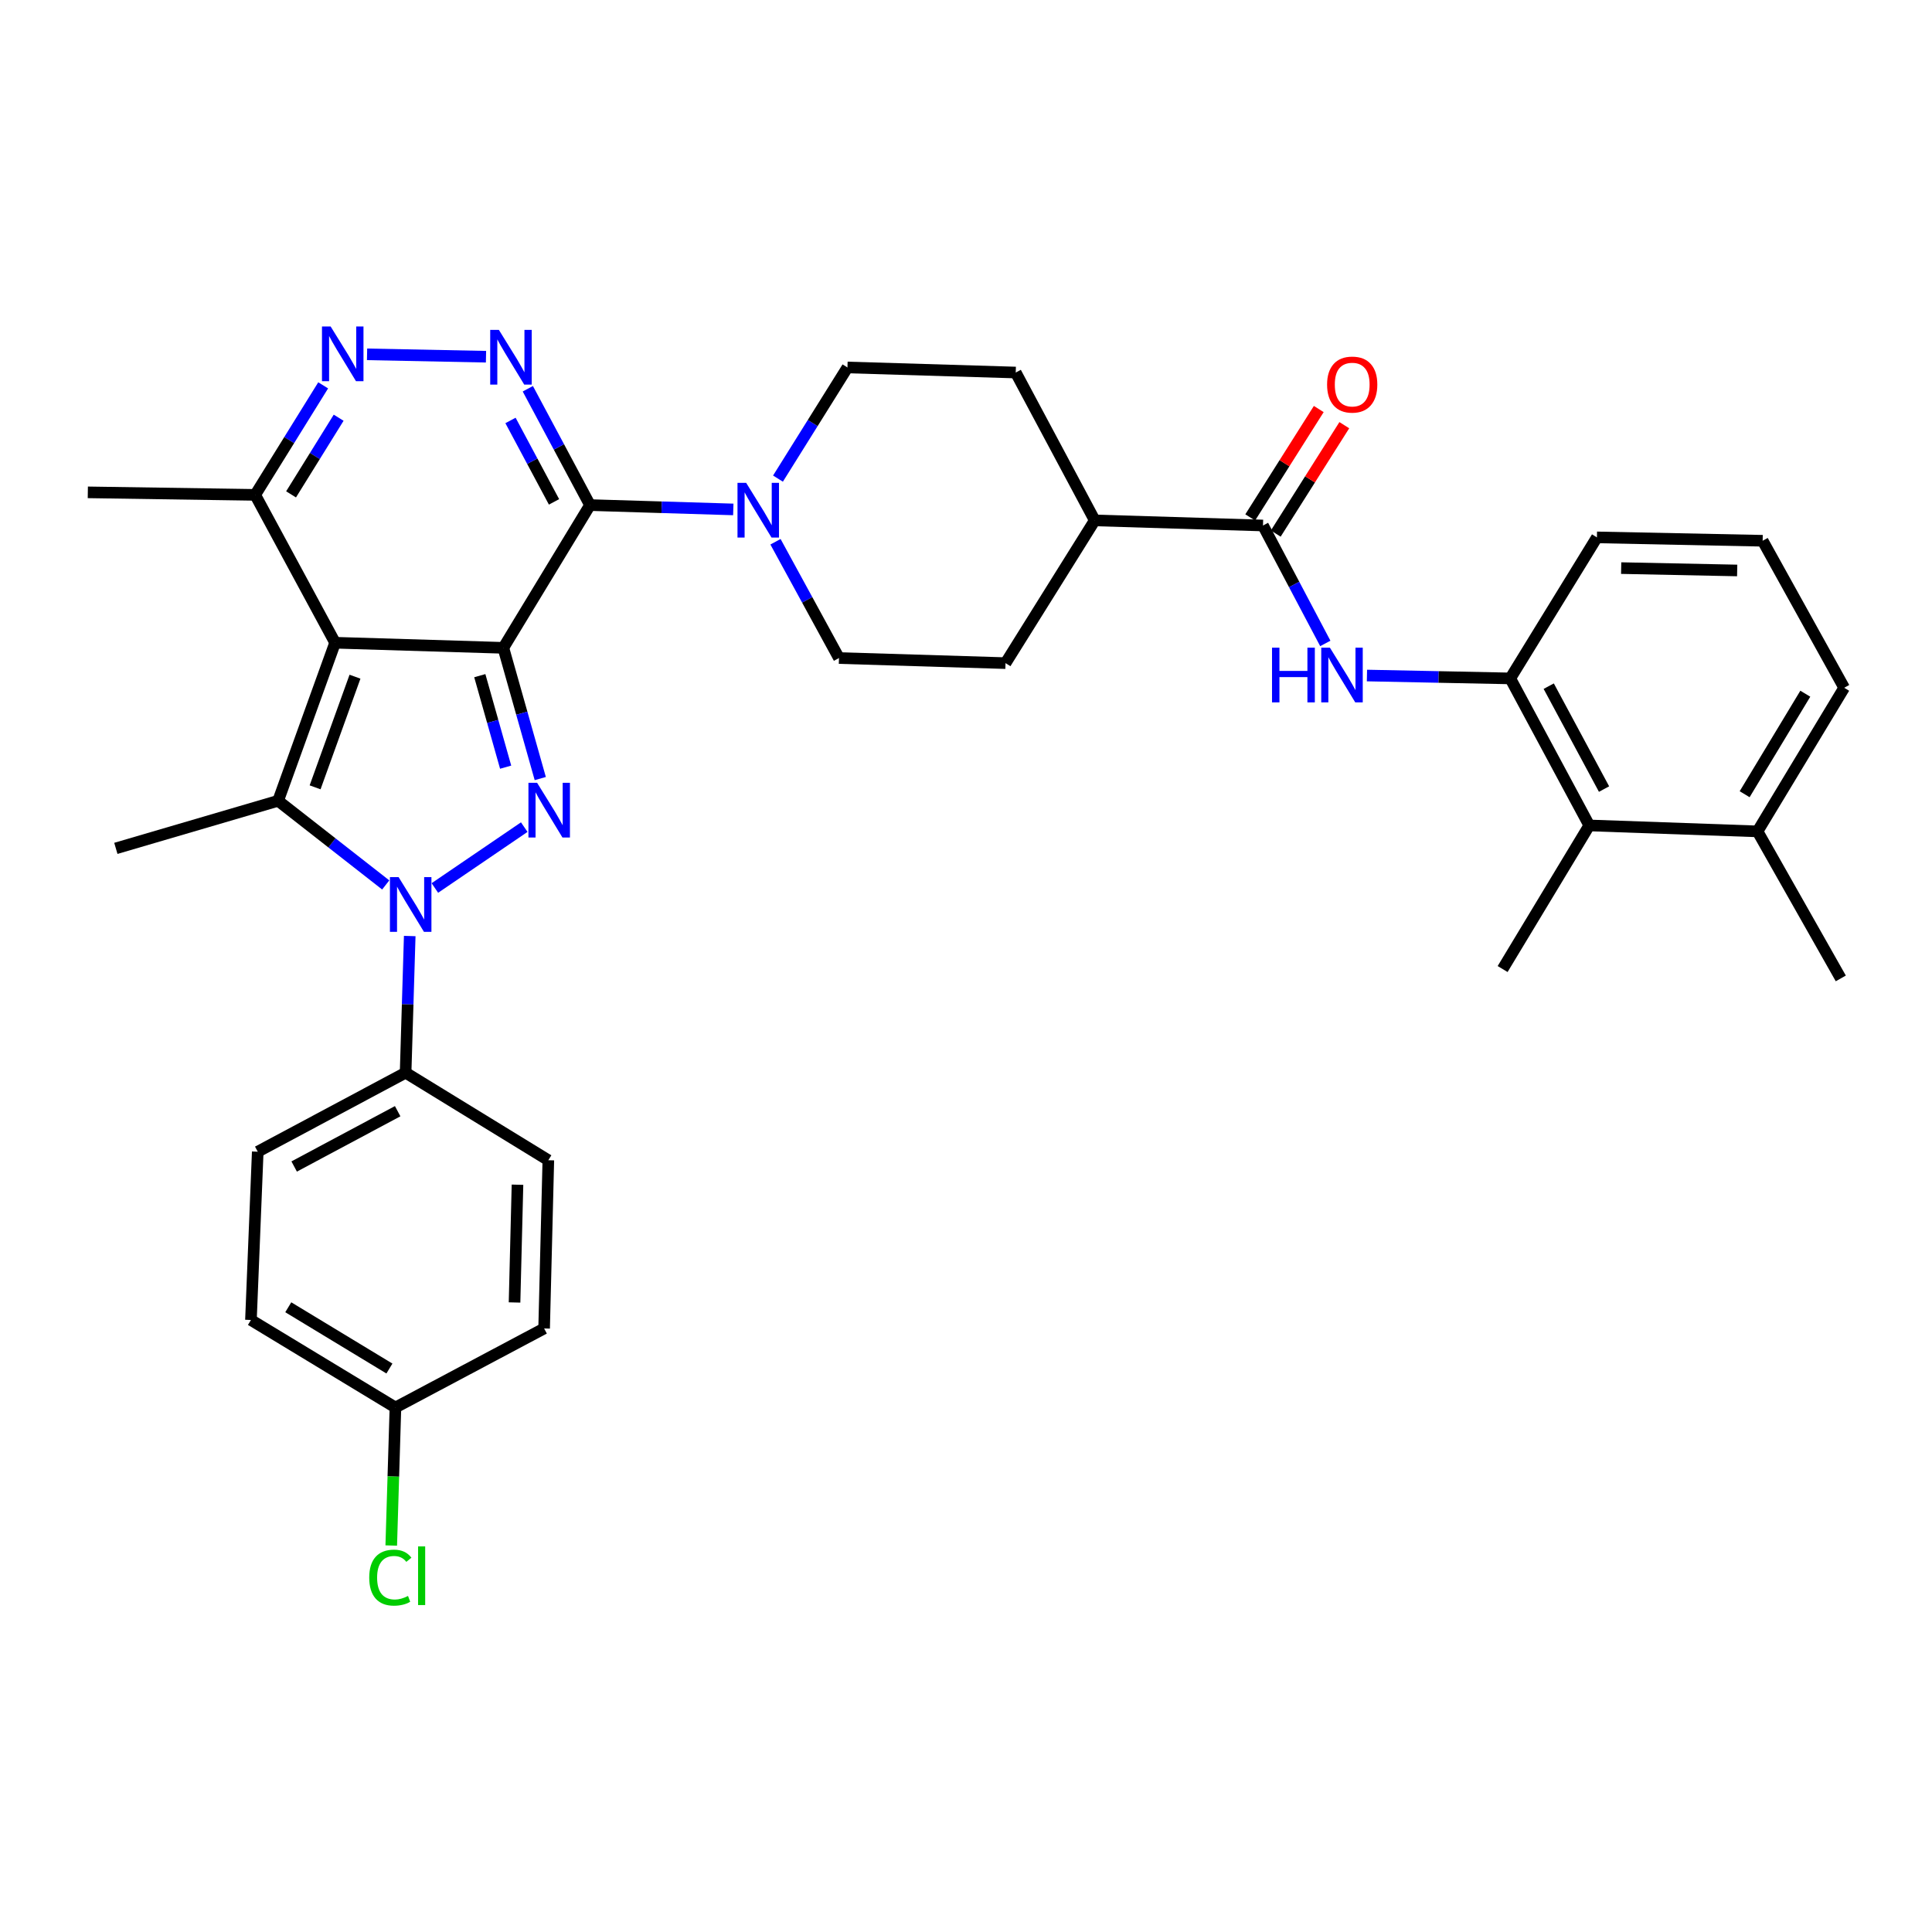 <?xml version='1.0' encoding='iso-8859-1'?>
<svg version='1.1' baseProfile='full'
              xmlns='http://www.w3.org/2000/svg'
                      xmlns:rdkit='http://www.rdkit.org/xml'
                      xmlns:xlink='http://www.w3.org/1999/xlink'
                  xml:space='preserve'
width='1000px' height='1000px' viewBox='0 0 1000 1000'>
<!-- END OF HEADER -->
<rect style='opacity:1.0;fill:#FFFFFF;stroke:none' width='1000' height='1000' x='0' y='0'> </rect>
<path class='bond-0' d='M 260.526,335.321 L 173.451,332.679' style='fill:none;fill-rule:evenodd;stroke:#000000;stroke-width:6px;stroke-linecap:butt;stroke-linejoin:miter;stroke-opacity:1' />
<path class='bond-1' d='M 260.526,335.321 L 270.084,369.153' style='fill:none;fill-rule:evenodd;stroke:#000000;stroke-width:6px;stroke-linecap:butt;stroke-linejoin:miter;stroke-opacity:1' />
<path class='bond-1' d='M 270.084,369.153 L 279.642,402.986' style='fill:none;fill-rule:evenodd;stroke:#0000FF;stroke-width:6px;stroke-linecap:butt;stroke-linejoin:miter;stroke-opacity:1' />
<path class='bond-1' d='M 248.341,349.723 L 255.031,373.406' style='fill:none;fill-rule:evenodd;stroke:#000000;stroke-width:6px;stroke-linecap:butt;stroke-linejoin:miter;stroke-opacity:1' />
<path class='bond-1' d='M 255.031,373.406 L 261.722,397.088' style='fill:none;fill-rule:evenodd;stroke:#0000FF;stroke-width:6px;stroke-linecap:butt;stroke-linejoin:miter;stroke-opacity:1' />
<path class='bond-2' d='M 260.526,335.321 L 305.385,261.429' style='fill:none;fill-rule:evenodd;stroke:#000000;stroke-width:6px;stroke-linecap:butt;stroke-linejoin:miter;stroke-opacity:1' />
<path class='bond-4' d='M 173.451,332.679 L 143.957,414.488' style='fill:none;fill-rule:evenodd;stroke:#000000;stroke-width:6px;stroke-linecap:butt;stroke-linejoin:miter;stroke-opacity:1' />
<path class='bond-4' d='M 183.742,350.255 L 163.096,407.521' style='fill:none;fill-rule:evenodd;stroke:#000000;stroke-width:6px;stroke-linecap:butt;stroke-linejoin:miter;stroke-opacity:1' />
<path class='bond-8' d='M 173.451,332.679 L 132.086,256.145' style='fill:none;fill-rule:evenodd;stroke:#000000;stroke-width:6px;stroke-linecap:butt;stroke-linejoin:miter;stroke-opacity:1' />
<path class='bond-3' d='M 271.351,428.118 L 225.084,459.625' style='fill:none;fill-rule:evenodd;stroke:#0000FF;stroke-width:6px;stroke-linecap:butt;stroke-linejoin:miter;stroke-opacity:1' />
<path class='bond-5' d='M 305.385,261.429 L 289.293,231.326' style='fill:none;fill-rule:evenodd;stroke:#000000;stroke-width:6px;stroke-linecap:butt;stroke-linejoin:miter;stroke-opacity:1' />
<path class='bond-5' d='M 289.293,231.326 L 273.201,201.224' style='fill:none;fill-rule:evenodd;stroke:#0000FF;stroke-width:6px;stroke-linecap:butt;stroke-linejoin:miter;stroke-opacity:1' />
<path class='bond-5' d='M 286.762,259.772 L 275.498,238.701' style='fill:none;fill-rule:evenodd;stroke:#000000;stroke-width:6px;stroke-linecap:butt;stroke-linejoin:miter;stroke-opacity:1' />
<path class='bond-5' d='M 275.498,238.701 L 264.234,217.629' style='fill:none;fill-rule:evenodd;stroke:#0000FF;stroke-width:6px;stroke-linecap:butt;stroke-linejoin:miter;stroke-opacity:1' />
<path class='bond-7' d='M 305.385,261.429 L 342.468,262.553' style='fill:none;fill-rule:evenodd;stroke:#000000;stroke-width:6px;stroke-linecap:butt;stroke-linejoin:miter;stroke-opacity:1' />
<path class='bond-7' d='M 342.468,262.553 L 379.55,263.678' style='fill:none;fill-rule:evenodd;stroke:#0000FF;stroke-width:6px;stroke-linecap:butt;stroke-linejoin:miter;stroke-opacity:1' />
<path class='bond-12' d='M 212.073,484.487 L 211.007,519.856' style='fill:none;fill-rule:evenodd;stroke:#0000FF;stroke-width:6px;stroke-linecap:butt;stroke-linejoin:miter;stroke-opacity:1' />
<path class='bond-12' d='M 211.007,519.856 L 209.941,555.224' style='fill:none;fill-rule:evenodd;stroke:#000000;stroke-width:6px;stroke-linecap:butt;stroke-linejoin:miter;stroke-opacity:1' />
<path class='bond-35' d='M 199.648,458.046 L 171.803,436.267' style='fill:none;fill-rule:evenodd;stroke:#0000FF;stroke-width:6px;stroke-linecap:butt;stroke-linejoin:miter;stroke-opacity:1' />
<path class='bond-35' d='M 171.803,436.267 L 143.957,414.488' style='fill:none;fill-rule:evenodd;stroke:#000000;stroke-width:6px;stroke-linecap:butt;stroke-linejoin:miter;stroke-opacity:1' />
<path class='bond-23' d='M 143.957,414.488 L 59.967,439.115' style='fill:none;fill-rule:evenodd;stroke:#000000;stroke-width:6px;stroke-linecap:butt;stroke-linejoin:miter;stroke-opacity:1' />
<path class='bond-6' d='M 251.554,184.636 L 189.991,183.401' style='fill:none;fill-rule:evenodd;stroke:#0000FF;stroke-width:6px;stroke-linecap:butt;stroke-linejoin:miter;stroke-opacity:1' />
<path class='bond-34' d='M 167.274,199.456 L 149.68,227.8' style='fill:none;fill-rule:evenodd;stroke:#0000FF;stroke-width:6px;stroke-linecap:butt;stroke-linejoin:miter;stroke-opacity:1' />
<path class='bond-34' d='M 149.68,227.8 L 132.086,256.145' style='fill:none;fill-rule:evenodd;stroke:#000000;stroke-width:6px;stroke-linecap:butt;stroke-linejoin:miter;stroke-opacity:1' />
<path class='bond-34' d='M 175.286,216.209 L 162.97,236.05' style='fill:none;fill-rule:evenodd;stroke:#0000FF;stroke-width:6px;stroke-linecap:butt;stroke-linejoin:miter;stroke-opacity:1' />
<path class='bond-34' d='M 162.97,236.05 L 150.655,255.891' style='fill:none;fill-rule:evenodd;stroke:#000000;stroke-width:6px;stroke-linecap:butt;stroke-linejoin:miter;stroke-opacity:1' />
<path class='bond-15' d='M 401.389,280.41 L 417.82,310.507' style='fill:none;fill-rule:evenodd;stroke:#0000FF;stroke-width:6px;stroke-linecap:butt;stroke-linejoin:miter;stroke-opacity:1' />
<path class='bond-15' d='M 417.82,310.507 L 434.251,340.604' style='fill:none;fill-rule:evenodd;stroke:#000000;stroke-width:6px;stroke-linecap:butt;stroke-linejoin:miter;stroke-opacity:1' />
<path class='bond-16' d='M 402.679,247.732 L 420.659,218.964' style='fill:none;fill-rule:evenodd;stroke:#0000FF;stroke-width:6px;stroke-linecap:butt;stroke-linejoin:miter;stroke-opacity:1' />
<path class='bond-16' d='M 420.659,218.964 L 438.639,190.196' style='fill:none;fill-rule:evenodd;stroke:#000000;stroke-width:6px;stroke-linecap:butt;stroke-linejoin:miter;stroke-opacity:1' />
<path class='bond-29' d='M 132.086,256.145 L 45.455,254.841' style='fill:none;fill-rule:evenodd;stroke:#000000;stroke-width:6px;stroke-linecap:butt;stroke-linejoin:miter;stroke-opacity:1' />
<path class='bond-9' d='M 653.72,271.996 L 566.636,269.354' style='fill:none;fill-rule:evenodd;stroke:#000000;stroke-width:6px;stroke-linecap:butt;stroke-linejoin:miter;stroke-opacity:1' />
<path class='bond-10' d='M 653.72,271.996 L 669.848,302.519' style='fill:none;fill-rule:evenodd;stroke:#000000;stroke-width:6px;stroke-linecap:butt;stroke-linejoin:miter;stroke-opacity:1' />
<path class='bond-10' d='M 669.848,302.519 L 685.977,333.042' style='fill:none;fill-rule:evenodd;stroke:#0000FF;stroke-width:6px;stroke-linecap:butt;stroke-linejoin:miter;stroke-opacity:1' />
<path class='bond-17' d='M 660.33,276.176 L 678.069,248.124' style='fill:none;fill-rule:evenodd;stroke:#000000;stroke-width:6px;stroke-linecap:butt;stroke-linejoin:miter;stroke-opacity:1' />
<path class='bond-17' d='M 678.069,248.124 L 695.809,220.073' style='fill:none;fill-rule:evenodd;stroke:#FF0000;stroke-width:6px;stroke-linecap:butt;stroke-linejoin:miter;stroke-opacity:1' />
<path class='bond-17' d='M 647.109,267.815 L 664.849,239.764' style='fill:none;fill-rule:evenodd;stroke:#000000;stroke-width:6px;stroke-linecap:butt;stroke-linejoin:miter;stroke-opacity:1' />
<path class='bond-17' d='M 664.849,239.764 L 682.589,211.712' style='fill:none;fill-rule:evenodd;stroke:#FF0000;stroke-width:6px;stroke-linecap:butt;stroke-linejoin:miter;stroke-opacity:1' />
<path class='bond-11' d='M 707.533,349.65 L 744.62,350.398' style='fill:none;fill-rule:evenodd;stroke:#0000FF;stroke-width:6px;stroke-linecap:butt;stroke-linejoin:miter;stroke-opacity:1' />
<path class='bond-11' d='M 744.62,350.398 L 781.708,351.145' style='fill:none;fill-rule:evenodd;stroke:#000000;stroke-width:6px;stroke-linecap:butt;stroke-linejoin:miter;stroke-opacity:1' />
<path class='bond-13' d='M 781.708,351.145 L 822.603,427.245' style='fill:none;fill-rule:evenodd;stroke:#000000;stroke-width:6px;stroke-linecap:butt;stroke-linejoin:miter;stroke-opacity:1' />
<path class='bond-13' d='M 801.621,355.156 L 830.248,408.425' style='fill:none;fill-rule:evenodd;stroke:#000000;stroke-width:6px;stroke-linecap:butt;stroke-linejoin:miter;stroke-opacity:1' />
<path class='bond-28' d='M 781.708,351.145 L 826.566,278.148' style='fill:none;fill-rule:evenodd;stroke:#000000;stroke-width:6px;stroke-linecap:butt;stroke-linejoin:miter;stroke-opacity:1' />
<path class='bond-21' d='M 209.941,555.224 L 133.407,596.12' style='fill:none;fill-rule:evenodd;stroke:#000000;stroke-width:6px;stroke-linecap:butt;stroke-linejoin:miter;stroke-opacity:1' />
<path class='bond-21' d='M 205.833,575.155 L 152.259,603.782' style='fill:none;fill-rule:evenodd;stroke:#000000;stroke-width:6px;stroke-linecap:butt;stroke-linejoin:miter;stroke-opacity:1' />
<path class='bond-22' d='M 209.941,555.224 L 283.816,600.534' style='fill:none;fill-rule:evenodd;stroke:#000000;stroke-width:6px;stroke-linecap:butt;stroke-linejoin:miter;stroke-opacity:1' />
<path class='bond-18' d='M 822.603,427.245 L 909.687,430.321' style='fill:none;fill-rule:evenodd;stroke:#000000;stroke-width:6px;stroke-linecap:butt;stroke-linejoin:miter;stroke-opacity:1' />
<path class='bond-31' d='M 822.603,427.245 L 777.754,501.571' style='fill:none;fill-rule:evenodd;stroke:#000000;stroke-width:6px;stroke-linecap:butt;stroke-linejoin:miter;stroke-opacity:1' />
<path class='bond-14' d='M 566.636,269.354 L 525.74,192.82' style='fill:none;fill-rule:evenodd;stroke:#000000;stroke-width:6px;stroke-linecap:butt;stroke-linejoin:miter;stroke-opacity:1' />
<path class='bond-36' d='M 566.636,269.354 L 520.457,343.237' style='fill:none;fill-rule:evenodd;stroke:#000000;stroke-width:6px;stroke-linecap:butt;stroke-linejoin:miter;stroke-opacity:1' />
<path class='bond-20' d='M 434.251,340.604 L 520.457,343.237' style='fill:none;fill-rule:evenodd;stroke:#000000;stroke-width:6px;stroke-linecap:butt;stroke-linejoin:miter;stroke-opacity:1' />
<path class='bond-19' d='M 438.639,190.196 L 525.74,192.82' style='fill:none;fill-rule:evenodd;stroke:#000000;stroke-width:6px;stroke-linecap:butt;stroke-linejoin:miter;stroke-opacity:1' />
<path class='bond-33' d='M 909.687,430.321 L 952.79,506.42' style='fill:none;fill-rule:evenodd;stroke:#000000;stroke-width:6px;stroke-linecap:butt;stroke-linejoin:miter;stroke-opacity:1' />
<path class='bond-38' d='M 909.687,430.321 L 954.545,355.994' style='fill:none;fill-rule:evenodd;stroke:#000000;stroke-width:6px;stroke-linecap:butt;stroke-linejoin:miter;stroke-opacity:1' />
<path class='bond-38' d='M 903.024,411.089 L 934.425,359.061' style='fill:none;fill-rule:evenodd;stroke:#000000;stroke-width:6px;stroke-linecap:butt;stroke-linejoin:miter;stroke-opacity:1' />
<path class='bond-26' d='M 133.407,596.12 L 129.888,683.221' style='fill:none;fill-rule:evenodd;stroke:#000000;stroke-width:6px;stroke-linecap:butt;stroke-linejoin:miter;stroke-opacity:1' />
<path class='bond-25' d='M 283.816,600.534 L 281.635,687.609' style='fill:none;fill-rule:evenodd;stroke:#000000;stroke-width:6px;stroke-linecap:butt;stroke-linejoin:miter;stroke-opacity:1' />
<path class='bond-25' d='M 267.851,613.204 L 266.325,674.156' style='fill:none;fill-rule:evenodd;stroke:#000000;stroke-width:6px;stroke-linecap:butt;stroke-linejoin:miter;stroke-opacity:1' />
<path class='bond-24' d='M 204.675,728.523 L 281.635,687.609' style='fill:none;fill-rule:evenodd;stroke:#000000;stroke-width:6px;stroke-linecap:butt;stroke-linejoin:miter;stroke-opacity:1' />
<path class='bond-27' d='M 204.675,728.523 L 203.591,764.241' style='fill:none;fill-rule:evenodd;stroke:#000000;stroke-width:6px;stroke-linecap:butt;stroke-linejoin:miter;stroke-opacity:1' />
<path class='bond-27' d='M 203.591,764.241 L 202.508,799.96' style='fill:none;fill-rule:evenodd;stroke:#00CC00;stroke-width:6px;stroke-linecap:butt;stroke-linejoin:miter;stroke-opacity:1' />
<path class='bond-37' d='M 204.675,728.523 L 129.888,683.221' style='fill:none;fill-rule:evenodd;stroke:#000000;stroke-width:6px;stroke-linecap:butt;stroke-linejoin:miter;stroke-opacity:1' />
<path class='bond-37' d='M 201.561,708.348 L 149.21,676.637' style='fill:none;fill-rule:evenodd;stroke:#000000;stroke-width:6px;stroke-linecap:butt;stroke-linejoin:miter;stroke-opacity:1' />
<path class='bond-30' d='M 826.566,278.148 L 912.346,279.895' style='fill:none;fill-rule:evenodd;stroke:#000000;stroke-width:6px;stroke-linecap:butt;stroke-linejoin:miter;stroke-opacity:1' />
<path class='bond-30' d='M 839.115,294.049 L 899.161,295.272' style='fill:none;fill-rule:evenodd;stroke:#000000;stroke-width:6px;stroke-linecap:butt;stroke-linejoin:miter;stroke-opacity:1' />
<path class='bond-32' d='M 912.346,279.895 L 954.545,355.994' style='fill:none;fill-rule:evenodd;stroke:#000000;stroke-width:6px;stroke-linecap:butt;stroke-linejoin:miter;stroke-opacity:1' />
<path  class='atom-2' d='M 277.999 405.168
L 287.279 420.168
Q 288.199 421.648, 289.679 424.328
Q 291.159 427.008, 291.239 427.168
L 291.239 405.168
L 294.999 405.168
L 294.999 433.488
L 291.119 433.488
L 281.159 417.088
Q 279.999 415.168, 278.759 412.968
Q 277.559 410.768, 277.199 410.088
L 277.199 433.488
L 273.519 433.488
L 273.519 405.168
L 277.999 405.168
' fill='#0000FF'/>
<path  class='atom-4' d='M 206.306 453.989
L 215.586 468.989
Q 216.506 470.469, 217.986 473.149
Q 219.466 475.829, 219.546 475.989
L 219.546 453.989
L 223.306 453.989
L 223.306 482.309
L 219.426 482.309
L 209.466 465.909
Q 208.306 463.989, 207.066 461.789
Q 205.866 459.589, 205.506 458.909
L 205.506 482.309
L 201.826 482.309
L 201.826 453.989
L 206.306 453.989
' fill='#0000FF'/>
<path  class='atom-6' d='M 258.212 170.735
L 267.492 185.735
Q 268.412 187.215, 269.892 189.895
Q 271.372 192.575, 271.452 192.735
L 271.452 170.735
L 275.212 170.735
L 275.212 199.055
L 271.332 199.055
L 261.372 182.655
Q 260.212 180.735, 258.972 178.535
Q 257.772 176.335, 257.412 175.655
L 257.412 199.055
L 253.732 199.055
L 253.732 170.735
L 258.212 170.735
' fill='#0000FF'/>
<path  class='atom-7' d='M 171.137 168.988
L 180.417 183.988
Q 181.337 185.468, 182.817 188.148
Q 184.297 190.828, 184.377 190.988
L 184.377 168.988
L 188.137 168.988
L 188.137 197.308
L 184.257 197.308
L 174.297 180.908
Q 173.137 178.988, 171.897 176.788
Q 170.697 174.588, 170.337 173.908
L 170.337 197.308
L 166.657 197.308
L 166.657 168.988
L 171.137 168.988
' fill='#0000FF'/>
<path  class='atom-8' d='M 386.208 249.91
L 395.488 264.91
Q 396.408 266.39, 397.888 269.07
Q 399.368 271.75, 399.448 271.91
L 399.448 249.91
L 403.208 249.91
L 403.208 278.23
L 399.328 278.23
L 389.368 261.83
Q 388.208 259.91, 386.968 257.71
Q 385.768 255.51, 385.408 254.83
L 385.408 278.23
L 381.728 278.23
L 381.728 249.91
L 386.208 249.91
' fill='#0000FF'/>
<path  class='atom-11' d='M 658.395 335.23
L 662.235 335.23
L 662.235 347.27
L 676.715 347.27
L 676.715 335.23
L 680.555 335.23
L 680.555 363.55
L 676.715 363.55
L 676.715 350.47
L 662.235 350.47
L 662.235 363.55
L 658.395 363.55
L 658.395 335.23
' fill='#0000FF'/>
<path  class='atom-11' d='M 688.355 335.23
L 697.635 350.23
Q 698.555 351.71, 700.035 354.39
Q 701.515 357.07, 701.595 357.23
L 701.595 335.23
L 705.355 335.23
L 705.355 363.55
L 701.475 363.55
L 691.515 347.15
Q 690.355 345.23, 689.115 343.03
Q 687.915 340.83, 687.555 340.15
L 687.555 363.55
L 683.875 363.55
L 683.875 335.23
L 688.355 335.23
' fill='#0000FF'/>
<path  class='atom-18' d='M 686.899 199.053
Q 686.899 192.253, 690.259 188.453
Q 693.619 184.653, 699.899 184.653
Q 706.179 184.653, 709.539 188.453
Q 712.899 192.253, 712.899 199.053
Q 712.899 205.933, 709.499 209.853
Q 706.099 213.733, 699.899 213.733
Q 693.659 213.733, 690.259 209.853
Q 686.899 205.973, 686.899 199.053
M 699.899 210.533
Q 704.219 210.533, 706.539 207.653
Q 708.899 204.733, 708.899 199.053
Q 708.899 193.493, 706.539 190.693
Q 704.219 187.853, 699.899 187.853
Q 695.579 187.853, 693.219 190.653
Q 690.899 193.453, 690.899 199.053
Q 690.899 204.773, 693.219 207.653
Q 695.579 210.533, 699.899 210.533
' fill='#FF0000'/>
<path  class='atom-28' d='M 191.113 816.578
Q 191.113 809.538, 194.393 805.858
Q 197.713 802.138, 203.993 802.138
Q 209.833 802.138, 212.953 806.258
L 210.313 808.418
Q 208.033 805.418, 203.993 805.418
Q 199.713 805.418, 197.433 808.298
Q 195.193 811.138, 195.193 816.578
Q 195.193 822.178, 197.513 825.058
Q 199.873 827.938, 204.433 827.938
Q 207.553 827.938, 211.193 826.058
L 212.313 829.058
Q 210.833 830.018, 208.593 830.578
Q 206.353 831.138, 203.873 831.138
Q 197.713 831.138, 194.393 827.378
Q 191.113 823.618, 191.113 816.578
' fill='#00CC00'/>
<path  class='atom-28' d='M 216.393 800.418
L 220.073 800.418
L 220.073 830.778
L 216.393 830.778
L 216.393 800.418
' fill='#00CC00'/>
</svg>
